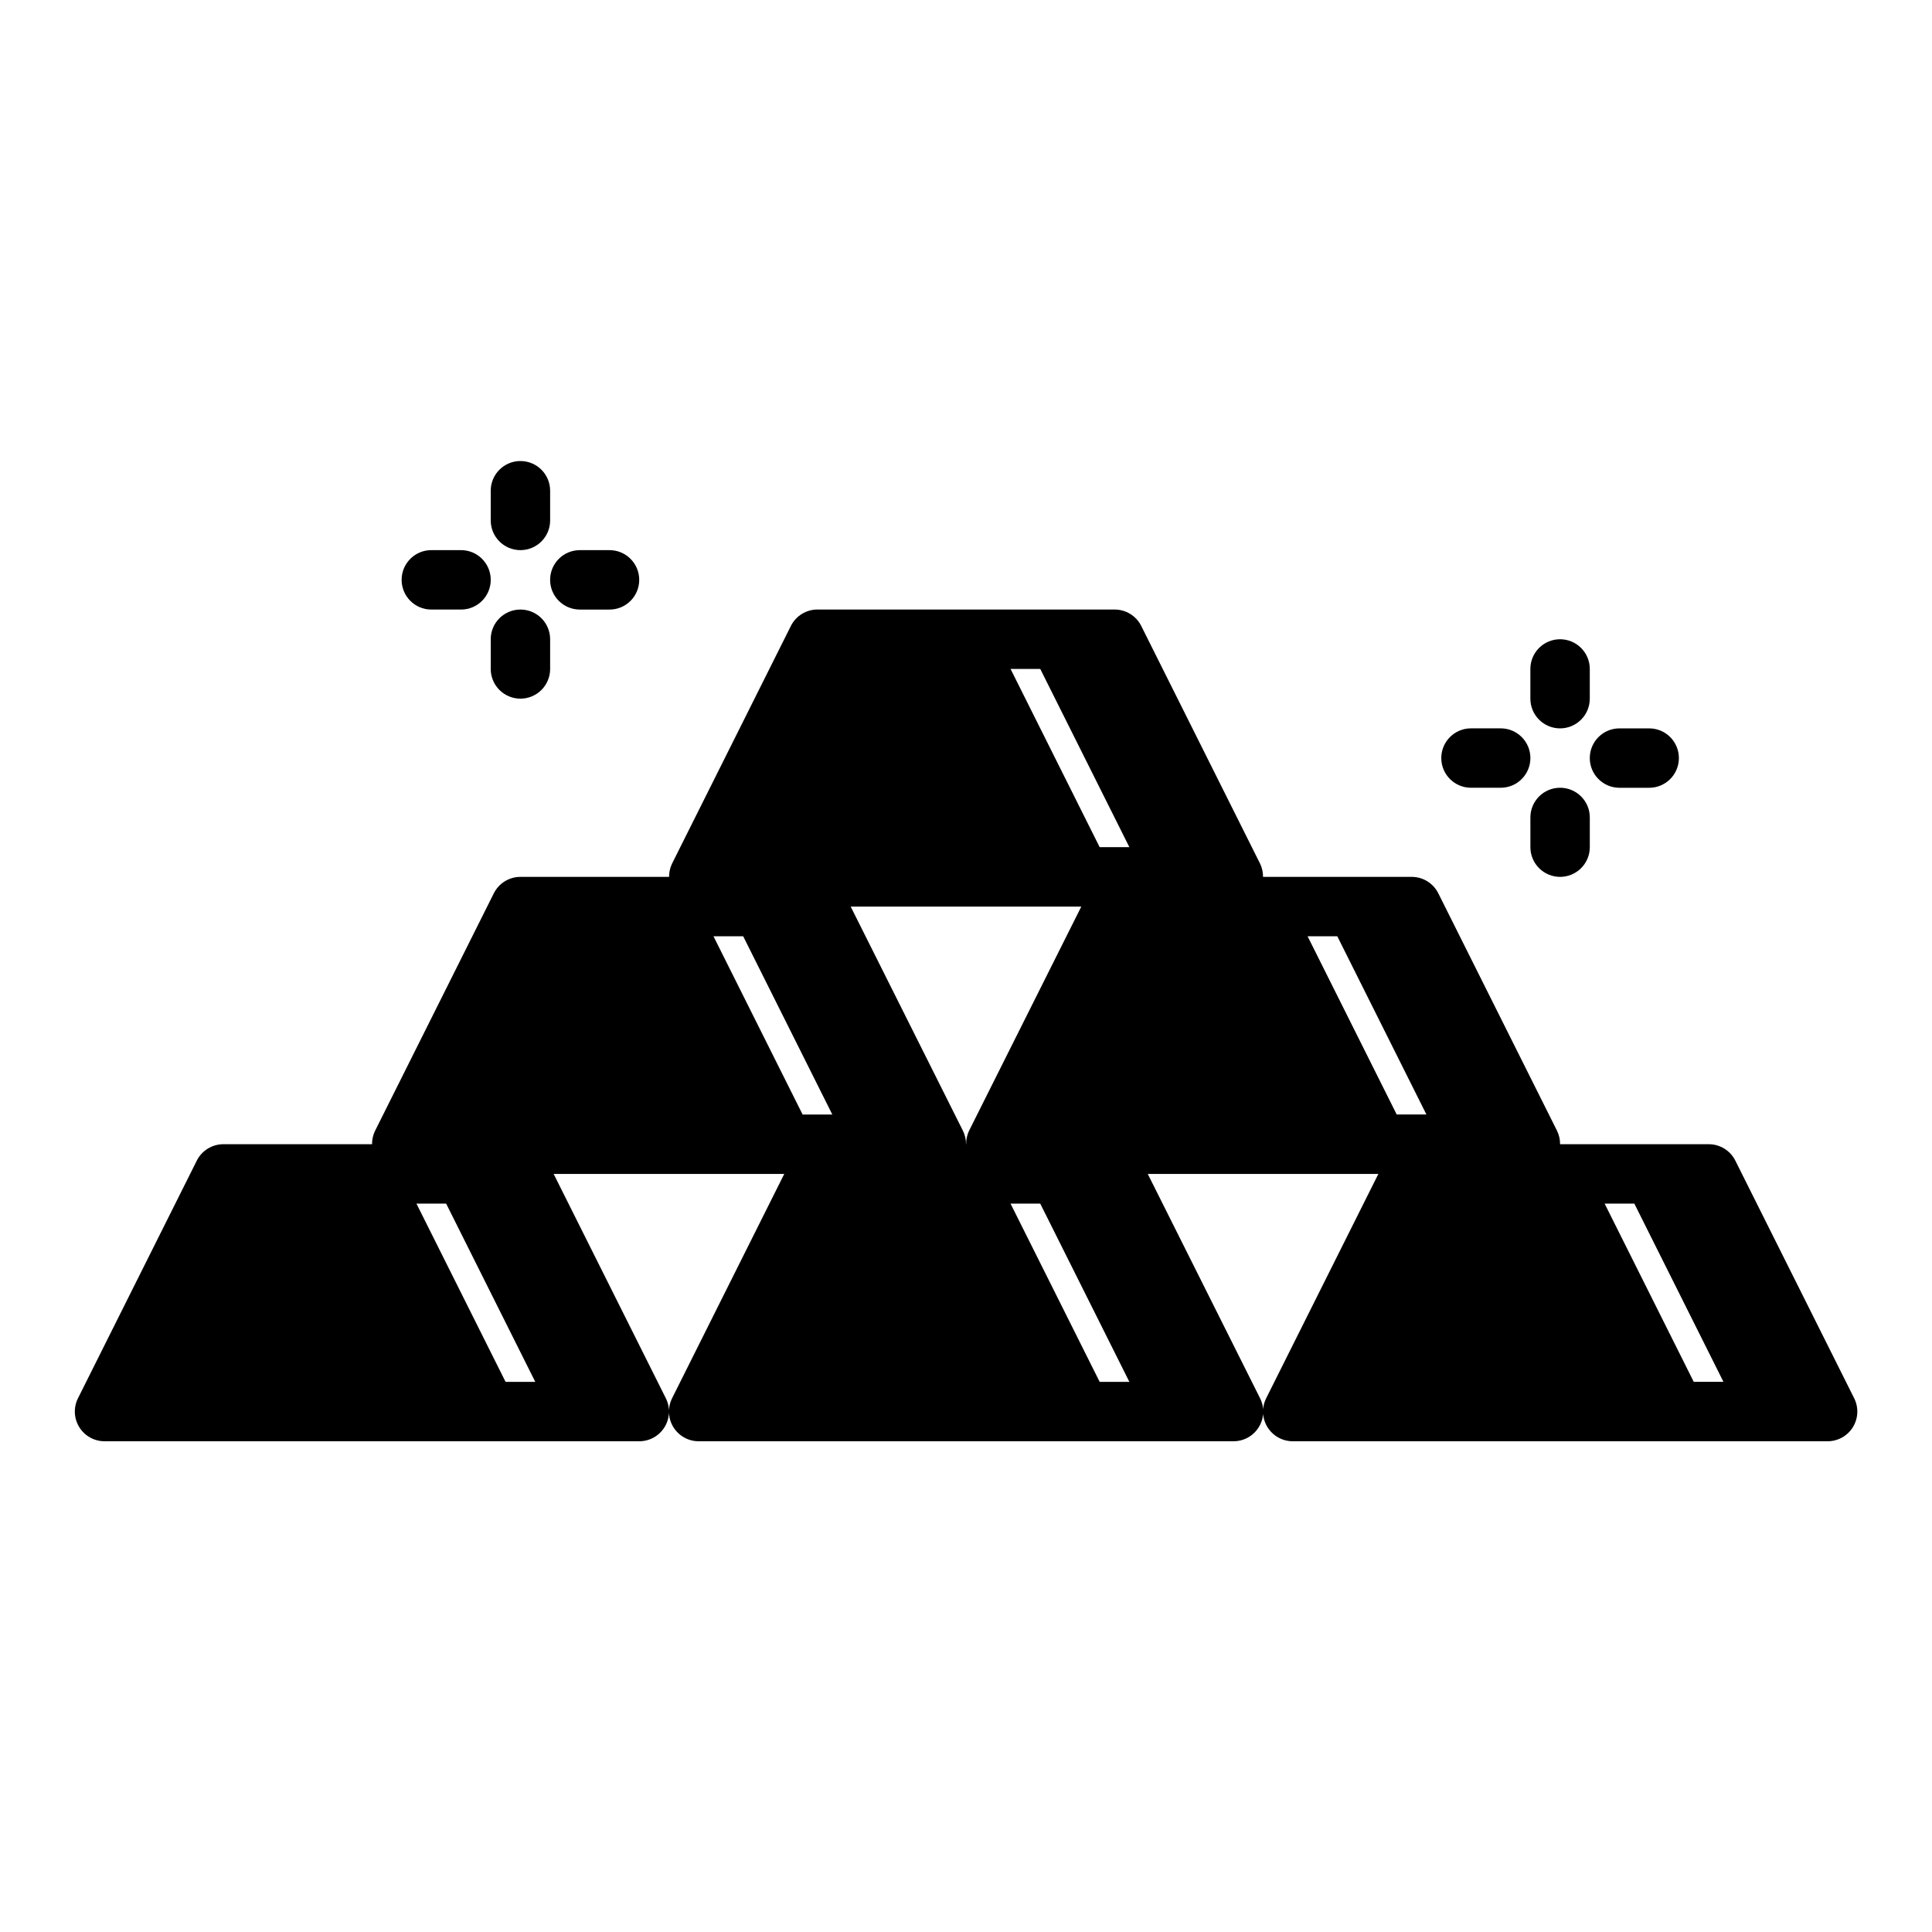 <?xml version="1.0" encoding="UTF-8"?>
<!-- Uploaded to: SVG Repo, www.svgrepo.com, Generator: SVG Repo Mixer Tools -->
<svg fill="#000000" width="800px" height="800px" version="1.1" viewBox="144 144 512 512" xmlns="http://www.w3.org/2000/svg">
 <g>
  <path d="m603.88 451.58c-1.34-2.68-4.086-4.367-7.082-4.352h-39.363c0.016-1.219-0.254-2.422-0.785-3.519l-31.488-62.977c-1.34-2.68-4.086-4.367-7.086-4.352h-39.359c0.012-1.219-0.258-2.422-0.789-3.519l-31.488-62.977h0.004c-1.344-2.68-4.09-4.367-7.086-4.352h-78.723c-2.981-0.004-5.711 1.684-7.043 4.352l-31.488 62.977c-0.531 1.098-0.801 2.301-0.789 3.519h-39.398c-2.984 0-5.711 1.684-7.047 4.352l-31.488 62.977c-0.531 1.098-0.797 2.301-0.785 3.519h-39.398c-2.984 0-5.715 1.684-7.047 4.352l-31.488 62.977c-1.219 2.441-1.09 5.34 0.348 7.66 1.434 2.32 3.969 3.734 6.699 3.731h141.7c2.731 0.004 5.262-1.41 6.699-3.731 1.434-2.32 1.566-5.219 0.348-7.66l-29.734-59.457h61.117l-29.734 59.457h0.004c-1.219 2.441-1.09 5.34 0.348 7.66 1.434 2.32 3.969 3.734 6.695 3.731h141.7c2.734 0.016 5.281-1.391 6.727-3.711 1.445-2.324 1.582-5.231 0.355-7.68l-29.77-59.457h61.117l-29.734 59.457h0.004c-1.223 2.441-1.09 5.34 0.344 7.66 1.438 2.32 3.973 3.734 6.699 3.731h141.7c2.734 0.016 5.281-1.391 6.727-3.711 1.445-2.324 1.578-5.231 0.355-7.68zm-325.9 58.625-23.617-47.23h7.871l23.617 47.23zm78.719-70.848-23.617-47.23h7.871l23.617 47.23zm43.336 7.871h-0.035c0.012-1.219-0.258-2.422-0.789-3.519l-29.773-59.457h61.117l-29.77 59.457c-0.516 1.102-0.773 2.305-0.746 3.519zm35.387 62.977-23.617-47.23h7.871l23.617 47.23zm0-141.7-23.617-47.23h7.871l23.617 47.23zm78.719 70.848-23.617-47.23h7.871l23.617 47.23zm78.719 70.848-23.617-47.23h7.871l23.617 47.23z"/>
  <path d="m565.31 321.28c0-4.348-3.527-7.871-7.875-7.871s-7.871 3.523-7.871 7.871v7.871c0 4.348 3.523 7.875 7.871 7.875s7.875-3.527 7.875-7.875z"/>
  <path d="m557.44 376.38c2.09 0 4.09-0.828 5.566-2.305 1.477-1.477 2.309-3.481 2.309-5.566v-7.875c0-4.348-3.527-7.871-7.875-7.871s-7.871 3.523-7.871 7.871v7.875c0 2.086 0.828 4.09 2.305 5.566 1.477 1.477 3.481 2.305 5.566 2.305z"/>
  <path d="m541.7 337.02h-7.871c-4.348 0-7.875 3.523-7.875 7.871 0 4.348 3.527 7.871 7.875 7.871h7.871c4.348 0 7.871-3.523 7.871-7.871 0-4.348-3.523-7.871-7.871-7.871z"/>
  <path d="m573.18 352.77h7.871c4.348 0 7.871-3.523 7.871-7.871 0-4.348-3.523-7.871-7.871-7.871h-7.871c-4.348 0-7.871 3.523-7.871 7.871 0 4.348 3.523 7.871 7.871 7.871z"/>
  <path d="m289.79 274.05c0-4.348-3.523-7.871-7.871-7.871-4.348 0-7.871 3.523-7.871 7.871v7.871c0 4.348 3.523 7.871 7.871 7.871 4.348 0 7.871-3.523 7.871-7.871z"/>
  <path d="m281.92 329.15c2.09 0 4.09-0.828 5.566-2.305s2.305-3.477 2.305-5.566v-7.871c0-4.348-3.523-7.871-7.871-7.871-4.348 0-7.871 3.523-7.871 7.871v7.871c0 2.09 0.828 4.09 2.305 5.566 1.477 1.477 3.481 2.305 5.566 2.305z"/>
  <path d="m266.18 289.79h-7.875c-4.348 0-7.871 3.527-7.871 7.875 0 4.348 3.523 7.871 7.871 7.871h7.875c4.348 0 7.871-3.523 7.871-7.871 0-4.348-3.523-7.875-7.871-7.875z"/>
  <path d="m297.66 305.54h7.871c4.348 0 7.871-3.523 7.871-7.871 0-4.348-3.523-7.875-7.871-7.875h-7.871c-4.348 0-7.875 3.527-7.875 7.875 0 4.348 3.527 7.871 7.875 7.871z"/>
 </g>
</svg>